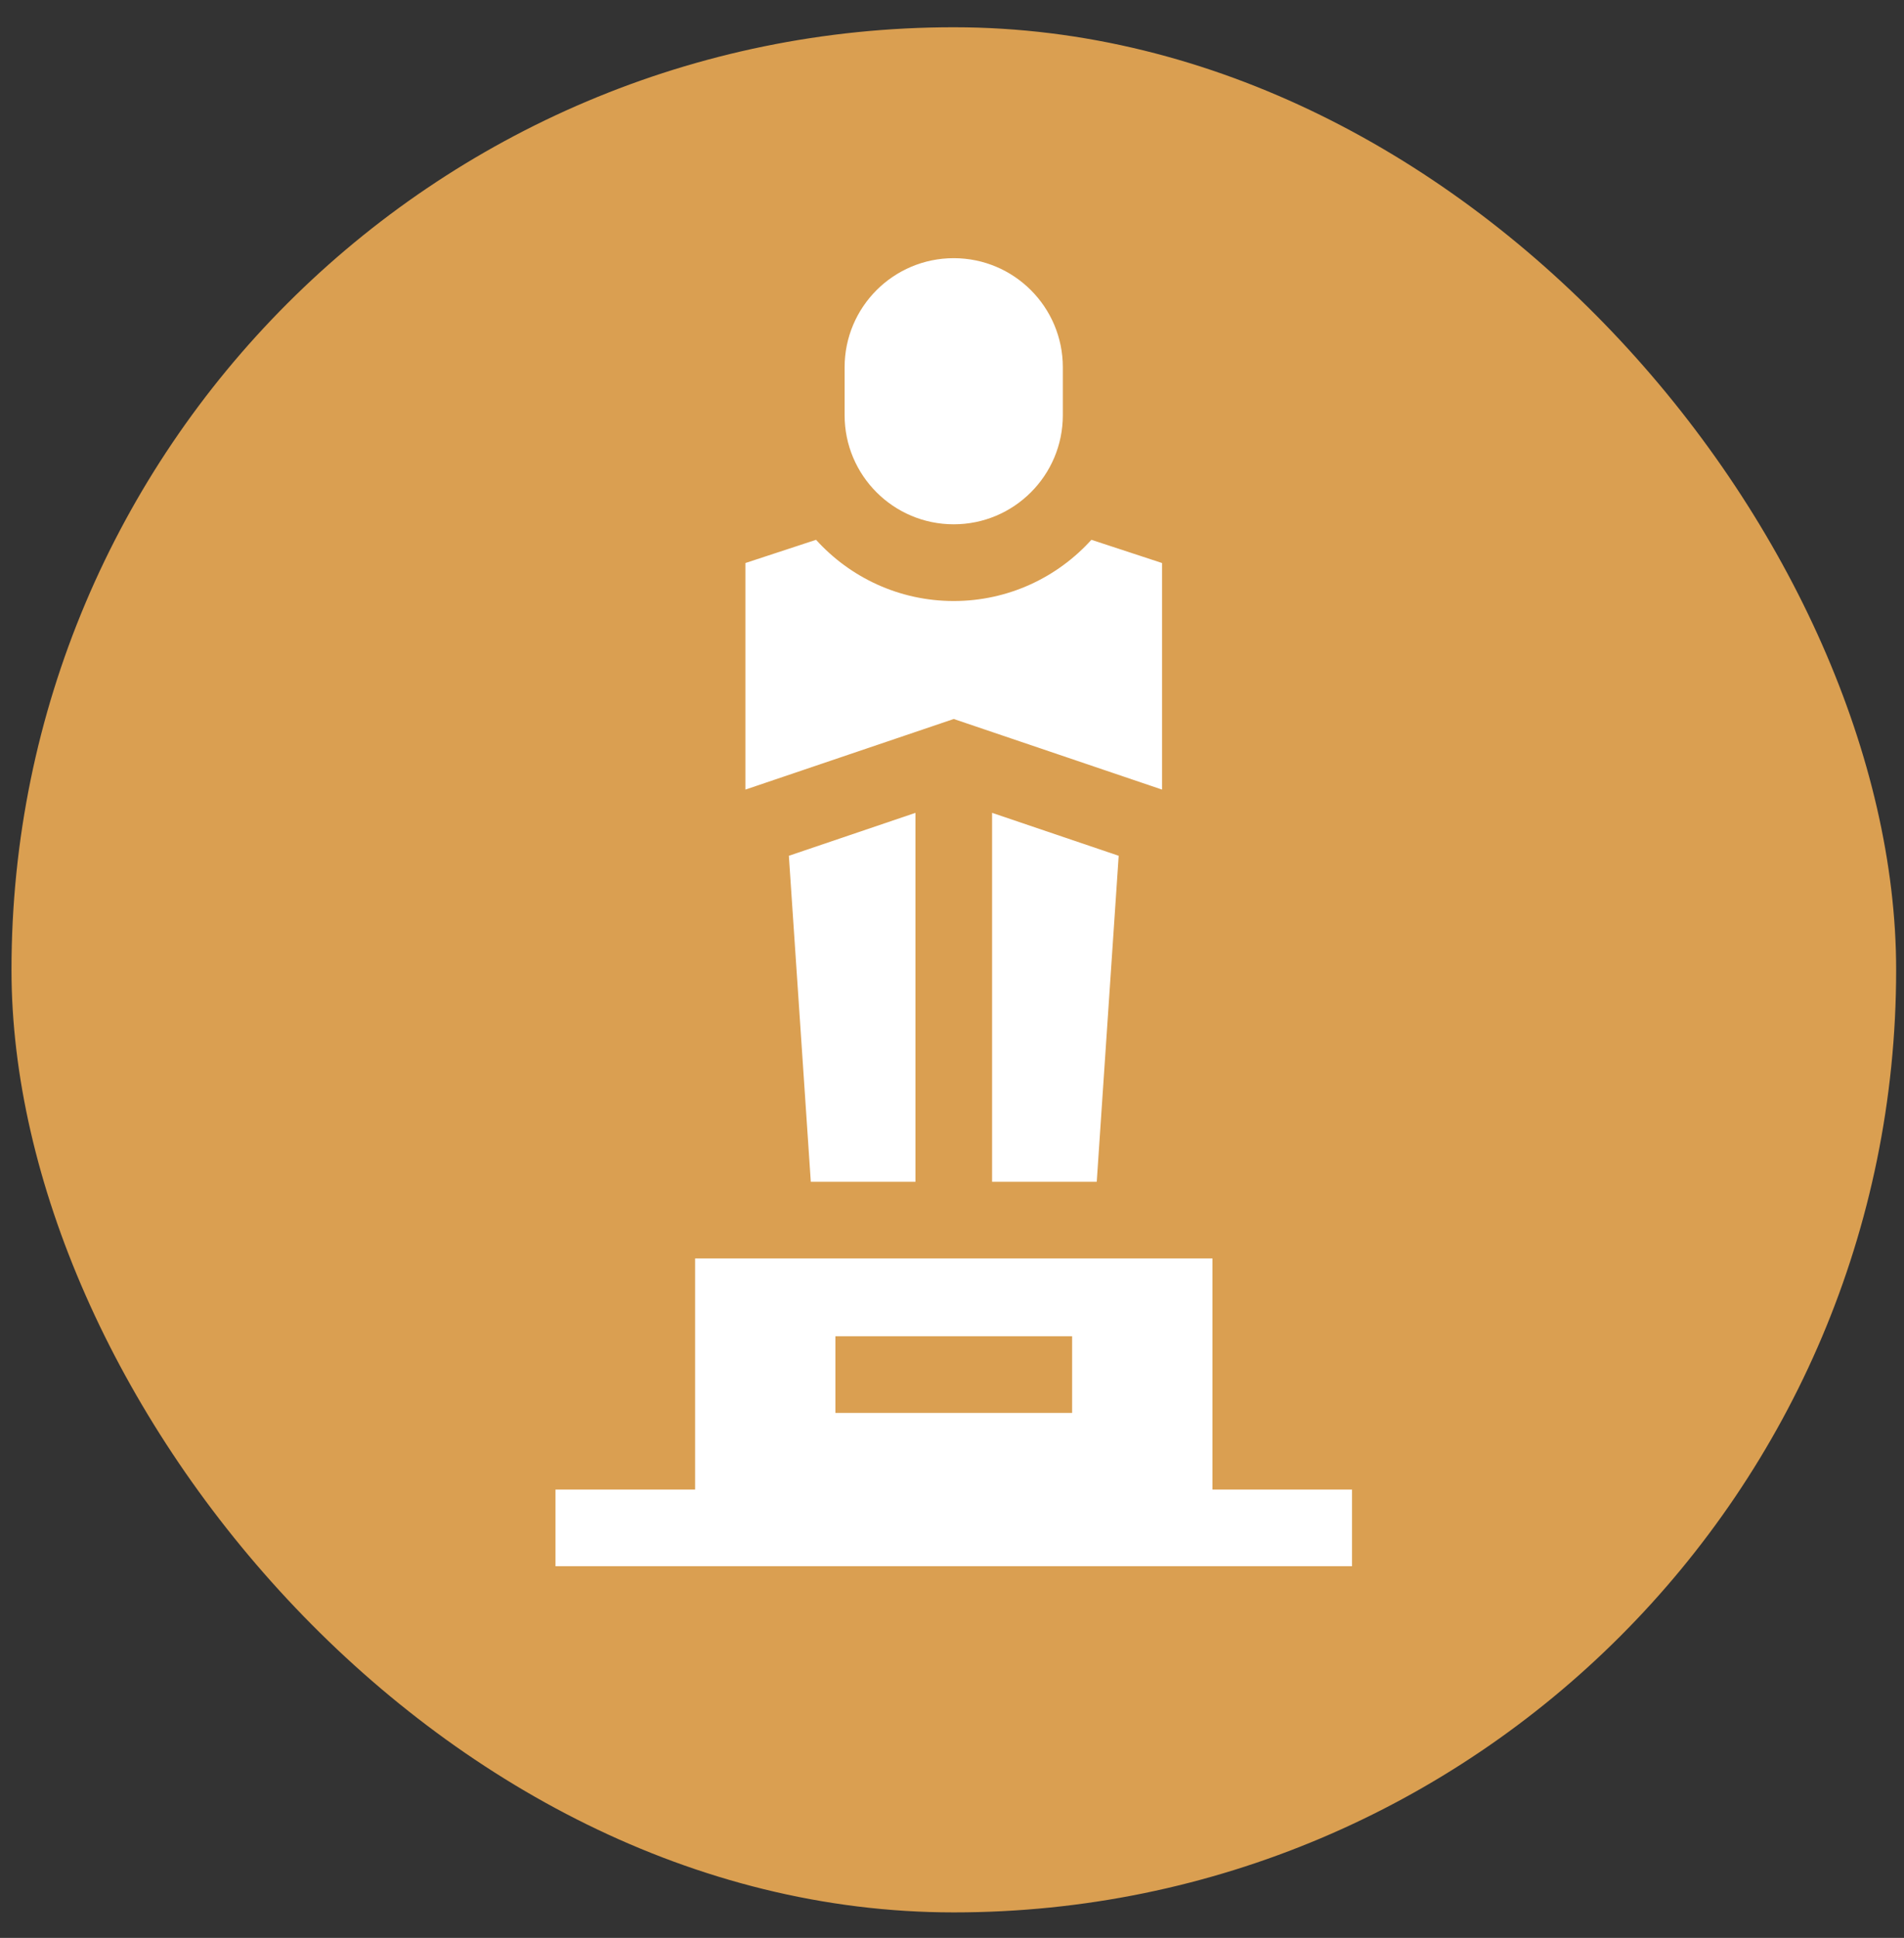 <?xml version="1.0" encoding="UTF-8"?> <svg xmlns="http://www.w3.org/2000/svg" width="57" height="58" viewBox="0 0 57 58" fill="none"><rect x="0" y="0" width="57" height="58" fill="#333333" stroke="none"/><rect x="0.344" y="0.816" width="56.421" height="56.421" rx="28.21" fill="#DA9F51"></rect><path d="M36.297 44.582V37.664H20.809V44.582H16.63V46.876H40.475V44.582H36.297ZM32.096 42.288H25.009V39.994H32.096V42.288Z" fill="white"></path><path d="M27.406 35.371V24.328L23.616 25.613L24.273 35.371H27.406Z" fill="white"></path><path d="M32.833 35.371L33.49 25.613L29.7 24.328V35.371H32.833Z" fill="white"></path><path d="M28.552 15.692C30.355 15.692 31.818 14.23 31.818 12.426V10.993C31.818 9.189 30.355 7.727 28.552 7.727C26.748 7.727 25.285 9.189 25.285 10.993V12.426C25.285 14.23 26.748 15.692 28.552 15.692Z" fill="white"></path><path d="M34.788 23.632V16.851L32.673 16.156C31.655 17.281 30.184 17.988 28.552 17.988C26.919 17.988 25.448 17.281 24.43 16.156L22.315 16.851V23.632L28.552 21.519L34.788 23.632Z" fill="white"></path></svg> 
